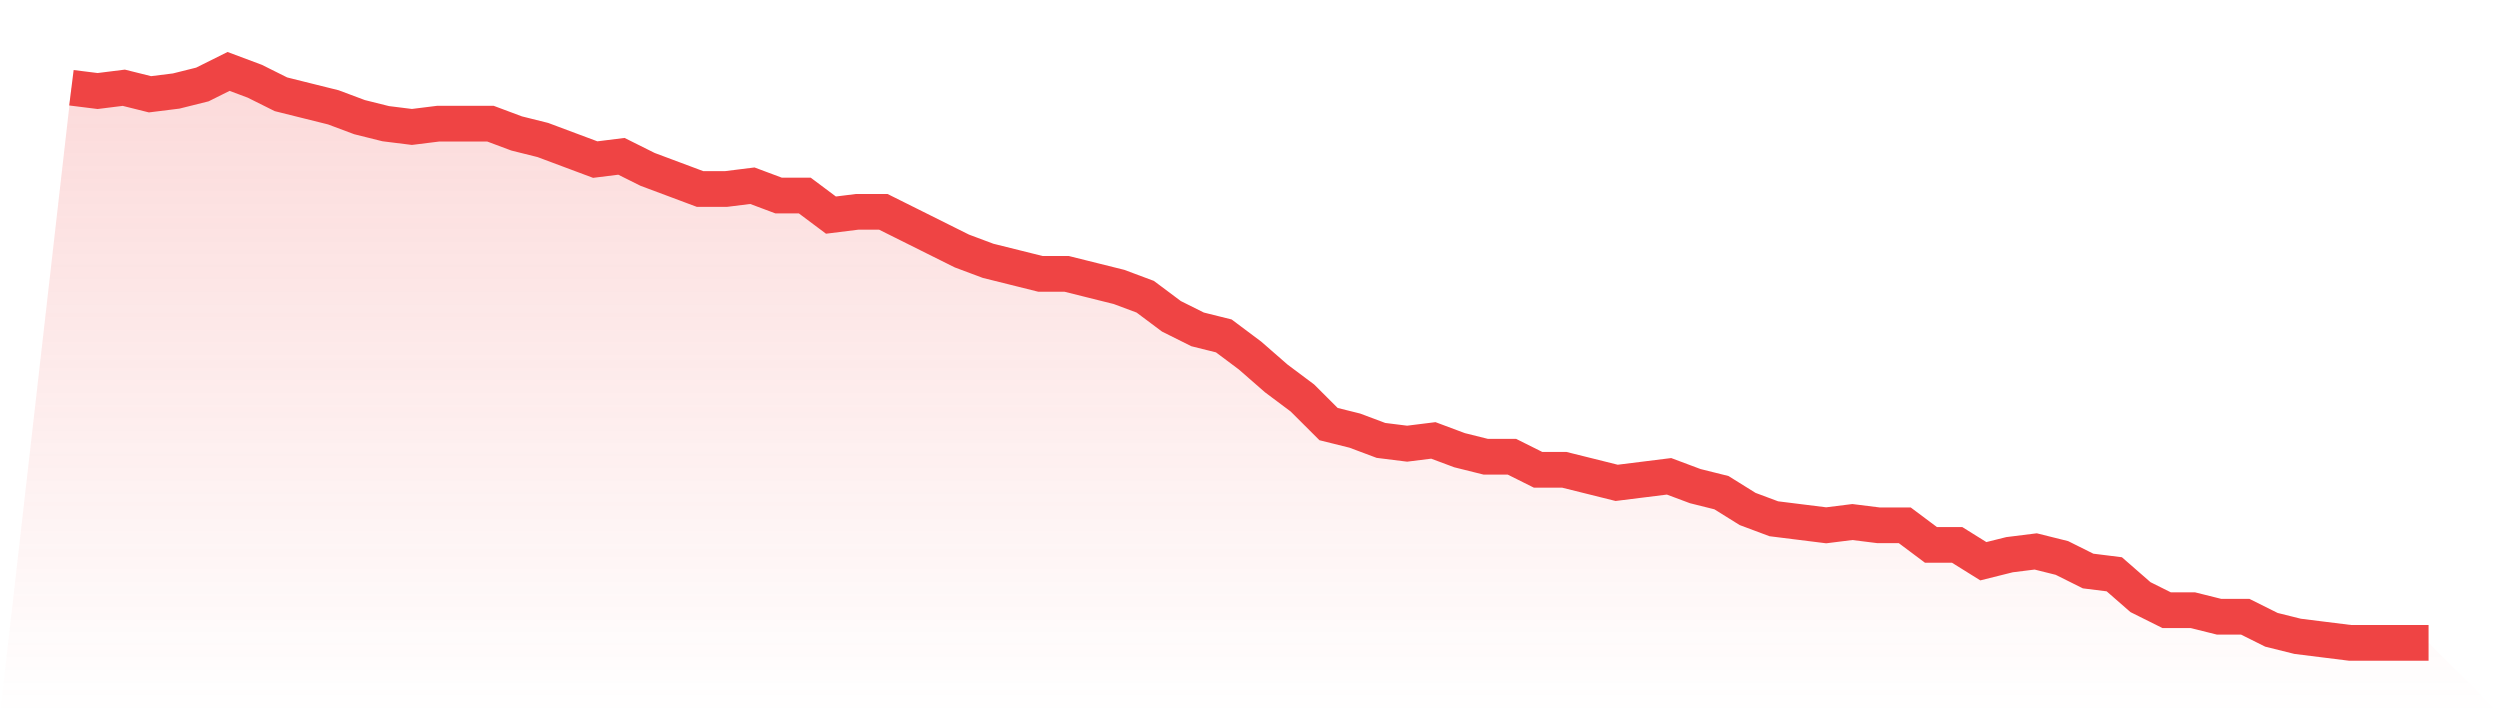 <svg viewBox="0 0 140 40" xmlns="http://www.w3.org/2000/svg">
<defs>
<linearGradient id="gradient" x1="0" x2="0" y1="0" y2="1">
<stop offset="0%" stop-color="#ef4444" stop-opacity="0.2"/>
<stop offset="100%" stop-color="#ef4444" stop-opacity="0"/>
</linearGradient>
</defs>
<path d="M4,4.914 L4,4.914 L5.467,5.097 L6.933,4.914 L8.4,5.28 L9.867,5.097 L11.333,4.731 L12.8,4 L14.267,4.549 L15.733,5.28 L17.2,5.646 L18.667,6.011 L20.133,6.56 L21.6,6.926 L23.067,7.109 L24.533,6.926 L26,6.926 L27.467,6.926 L28.933,7.474 L30.4,7.84 L31.867,8.389 L33.333,8.937 L34.8,8.754 L36.267,9.486 L37.733,10.034 L39.2,10.583 L40.667,10.583 L42.133,10.4 L43.6,10.949 L45.067,10.949 L46.533,12.046 L48,11.863 L49.467,11.863 L50.933,12.594 L52.4,13.326 L53.867,14.057 L55.333,14.606 L56.8,14.971 L58.267,15.337 L59.733,15.337 L61.2,15.703 L62.667,16.069 L64.133,16.617 L65.6,17.714 L67.067,18.446 L68.533,18.811 L70,19.909 L71.467,21.189 L72.933,22.286 L74.4,23.749 L75.867,24.114 L77.333,24.663 L78.8,24.846 L80.267,24.663 L81.733,25.211 L83.2,25.577 L84.667,25.577 L86.133,26.309 L87.6,26.309 L89.067,26.674 L90.533,27.04 L92,26.857 L93.467,26.674 L94.933,27.223 L96.4,27.589 L97.867,28.503 L99.333,29.051 L100.8,29.234 L102.267,29.417 L103.733,29.234 L105.2,29.417 L106.667,29.417 L108.133,30.514 L109.6,30.514 L111.067,31.429 L112.533,31.063 L114,30.88 L115.467,31.246 L116.933,31.977 L118.4,32.16 L119.867,33.44 L121.333,34.171 L122.8,34.171 L124.267,34.537 L125.733,34.537 L127.2,35.269 L128.667,35.634 L130.133,35.817 L131.6,36 L133.067,36 L134.533,36 L136,36 L140,40 L0,40 z" fill="url(#gradient)"/>
<path d="M4,4.914 L4,4.914 L5.467,5.097 L6.933,4.914 L8.4,5.28 L9.867,5.097 L11.333,4.731 L12.8,4 L14.267,4.549 L15.733,5.28 L17.2,5.646 L18.667,6.011 L20.133,6.56 L21.6,6.926 L23.067,7.109 L24.533,6.926 L26,6.926 L27.467,6.926 L28.933,7.474 L30.4,7.84 L31.867,8.389 L33.333,8.937 L34.8,8.754 L36.267,9.486 L37.733,10.034 L39.2,10.583 L40.667,10.583 L42.133,10.4 L43.6,10.949 L45.067,10.949 L46.533,12.046 L48,11.863 L49.467,11.863 L50.933,12.594 L52.4,13.326 L53.867,14.057 L55.333,14.606 L56.8,14.971 L58.267,15.337 L59.733,15.337 L61.2,15.703 L62.667,16.069 L64.133,16.617 L65.6,17.714 L67.067,18.446 L68.533,18.811 L70,19.909 L71.467,21.189 L72.933,22.286 L74.4,23.749 L75.867,24.114 L77.333,24.663 L78.8,24.846 L80.267,24.663 L81.733,25.211 L83.2,25.577 L84.667,25.577 L86.133,26.309 L87.6,26.309 L89.067,26.674 L90.533,27.04 L92,26.857 L93.467,26.674 L94.933,27.223 L96.4,27.589 L97.867,28.503 L99.333,29.051 L100.8,29.234 L102.267,29.417 L103.733,29.234 L105.2,29.417 L106.667,29.417 L108.133,30.514 L109.6,30.514 L111.067,31.429 L112.533,31.063 L114,30.88 L115.467,31.246 L116.933,31.977 L118.4,32.16 L119.867,33.44 L121.333,34.171 L122.8,34.171 L124.267,34.537 L125.733,34.537 L127.2,35.269 L128.667,35.634 L130.133,35.817 L131.6,36 L133.067,36 L134.533,36 L136,36" fill="none" stroke="#ef4444" stroke-width="2"/>
</svg>